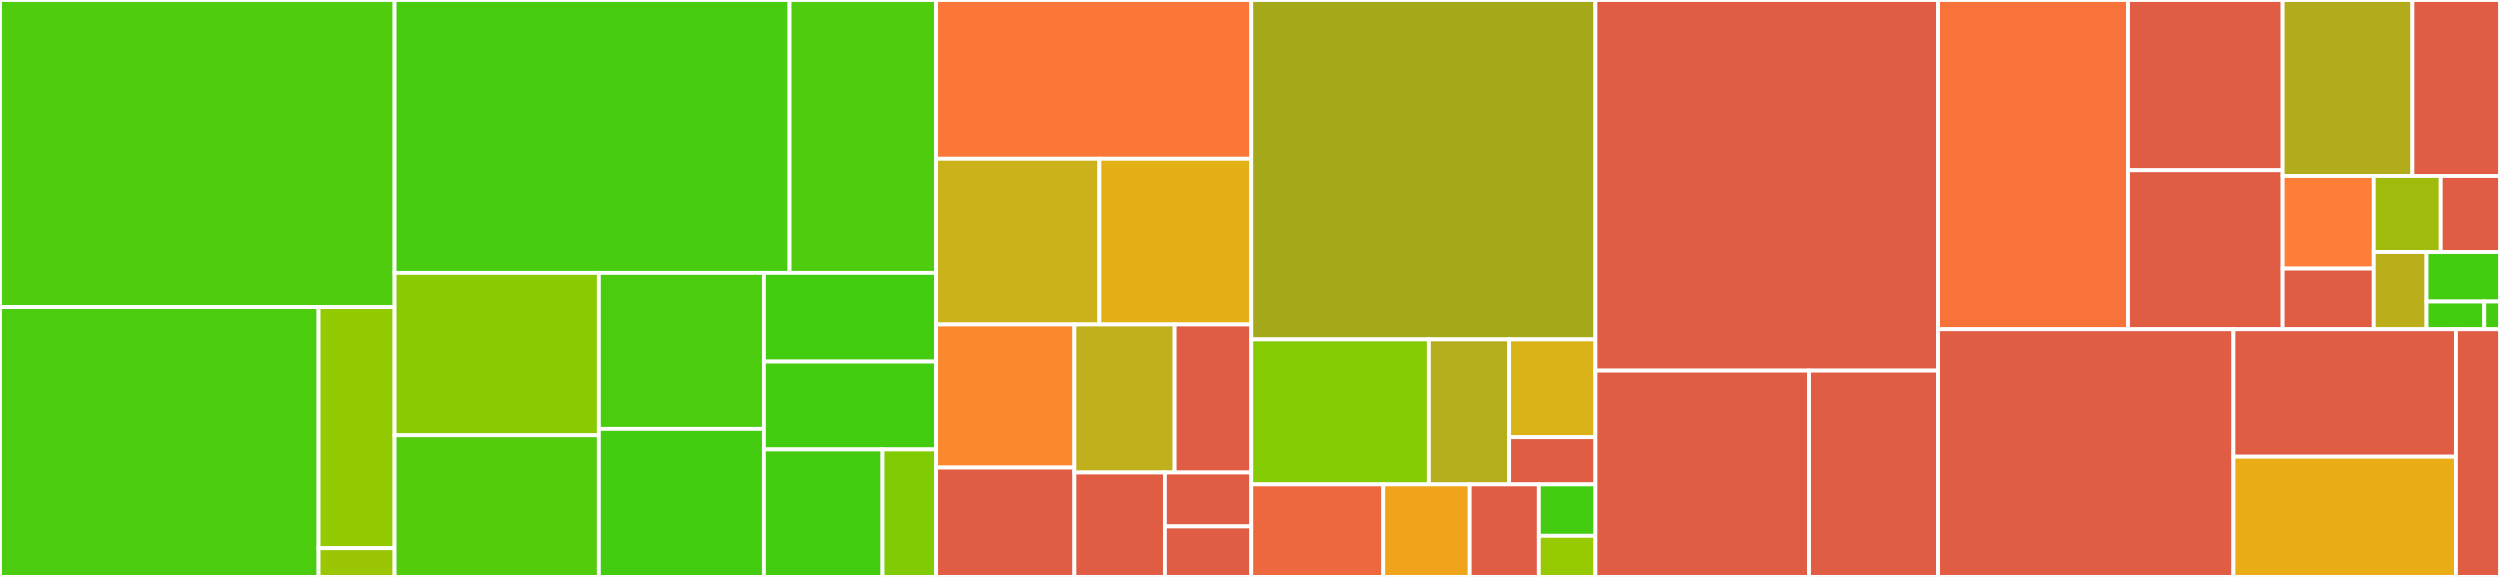 <svg baseProfile="full" width="650" height="150" viewBox="0 0 650 150" version="1.1"
xmlns="http://www.w3.org/2000/svg" xmlns:ev="http://www.w3.org/2001/xml-events"
xmlns:xlink="http://www.w3.org/1999/xlink">

<rect x="0" y="0" width="650" height="150" fill="#333333" stroke="none"/>

<style>rect.s{mask:url(#mask);}</style>
<defs>
  <pattern id="white" width="4" height="4" patternUnits="userSpaceOnUse" patternTransform="rotate(45)">
    <rect width="2" height="2" transform="translate(0,0)" fill="white"></rect>
  </pattern>
  <mask id="mask">
    <rect x="0" y="0" width="100%" height="100%" fill="url(#white)"></rect>
  </mask>
</defs>

<rect x="0" y="0" width="102.587" height="79.84" fill="#4fcc0e" stroke="white" stroke-width="1" class=" tooltipped" data-content="qrexec/tests/socket/agent.py"><title>qrexec/tests/socket/agent.py</title></rect>
<rect x="0" y="79.84" width="82.826" height="70.16" fill="#4ccc0f" stroke="white" stroke-width="1" class=" tooltipped" data-content="qrexec/tests/socket/daemon.py"><title>qrexec/tests/socket/daemon.py</title></rect>
<rect x="82.826" y="79.84" width="19.761" height="62.696" fill="#93ca01" stroke="white" stroke-width="1" class=" tooltipped" data-content="qrexec/tests/socket/qrexec.py"><title>qrexec/tests/socket/qrexec.py</title></rect>
<rect x="82.826" y="142.536" width="19.761" height="7.464" fill="#9ac603" stroke="white" stroke-width="1" class=" tooltipped" data-content="qrexec/tests/socket/util.py"><title>qrexec/tests/socket/util.py</title></rect>
<rect x="102.587" y="0" width="102.692" height="70.95" fill="#48cc10" stroke="white" stroke-width="1" class=" tooltipped" data-content="qrexec/tests/policy_parser.py"><title>qrexec/tests/policy_parser.py</title></rect>
<rect x="205.278" y="0" width="38.111" height="70.95" fill="#4fcc0e" stroke="white" stroke-width="1" class=" tooltipped" data-content="qrexec/tests/gtkhelpers.py"><title>qrexec/tests/gtkhelpers.py</title></rect>
<rect x="102.587" y="70.95" width="53.112" height="42.21" fill="#8aca02" stroke="white" stroke-width="1" class=" tooltipped" data-content="qrexec/tests/rpcconfirmation.py"><title>qrexec/tests/rpcconfirmation.py</title></rect>
<rect x="102.587" y="113.159" width="53.112" height="36.841" fill="#53cc0d" stroke="white" stroke-width="1" class=" tooltipped" data-content="qrexec/tests/qrexec_policy_daemon.py"><title>qrexec/tests/qrexec_policy_daemon.py</title></rect>
<rect x="155.699" y="70.95" width="42.912" height="40.556" fill="#4ccc0f" stroke="white" stroke-width="1" class=" tooltipped" data-content="qrexec/tests/cli.py"><title>qrexec/tests/cli.py</title></rect>
<rect x="155.699" y="111.506" width="42.912" height="38.494" fill="#4c1" stroke="white" stroke-width="1" class=" tooltipped" data-content="qrexec/tests/qrexec_legacy_convert.py"><title>qrexec/tests/qrexec_legacy_convert.py</title></rect>
<rect x="198.611" y="70.95" width="44.778" height="23.056" fill="#4c1" stroke="white" stroke-width="1" class=" tooltipped" data-content="qrexec/tests/policy_admin.py"><title>qrexec/tests/policy_admin.py</title></rect>
<rect x="198.611" y="94.006" width="44.778" height="22.837" fill="#4c1" stroke="white" stroke-width="1" class=" tooltipped" data-content="qrexec/tests/policy_cache.py"><title>qrexec/tests/policy_cache.py</title></rect>
<rect x="198.611" y="116.843" width="30.841" height="33.157" fill="#4c1" stroke="white" stroke-width="1" class=" tooltipped" data-content="qrexec/tests/policy_graph.py"><title>qrexec/tests/policy_graph.py</title></rect>
<rect x="229.452" y="116.843" width="13.938" height="33.157" fill="#81cb04" stroke="white" stroke-width="1" class=" tooltipped" data-content="qrexec/tests/server.py"><title>qrexec/tests/server.py</title></rect>
<rect x="243.389" y="0" width="81.938" height="41.28" fill="#fa7739" stroke="white" stroke-width="1" class=" tooltipped" data-content="qrexec/tools/qrexec_policy_agent.py"><title>qrexec/tools/qrexec_policy_agent.py</title></rect>
<rect x="243.389" y="41.28" width="42.453" height="43.08" fill="#ccb21a" stroke="white" stroke-width="1" class=" tooltipped" data-content="qrexec/tools/qrexec_policy_exec.py"><title>qrexec/tools/qrexec_policy_exec.py</title></rect>
<rect x="285.842" y="41.28" width="39.486" height="43.08" fill="#e3b116" stroke="white" stroke-width="1" class=" tooltipped" data-content="qrexec/tools/qrexec_legacy_convert.py"><title>qrexec/tools/qrexec_legacy_convert.py</title></rect>
<rect x="243.389" y="84.36" width="35.951" height="37.196" fill="#fa882e" stroke="white" stroke-width="1" class=" tooltipped" data-content="qrexec/tools/qrexec_policy_daemon.py"><title>qrexec/tools/qrexec_policy_daemon.py</title></rect>
<rect x="243.389" y="121.556" width="35.951" height="28.444" fill="#e05d44" stroke="white" stroke-width="1" class=" tooltipped" data-content="qrexec/tools/qubes_policy_editor.py"><title>qrexec/tools/qubes_policy_editor.py</title></rect>
<rect x="279.34" y="84.36" width="26.059" height="38.486" fill="#c0b01b" stroke="white" stroke-width="1" class=" tooltipped" data-content="qrexec/tools/qrexec_policy_graph.py"><title>qrexec/tools/qrexec_policy_graph.py</title></rect>
<rect x="305.4" y="84.36" width="19.928" height="38.486" fill="#e05d44" stroke="white" stroke-width="1" class=" tooltipped" data-content="qrexec/tools/qubes_policy_lint.py"><title>qrexec/tools/qubes_policy_lint.py</title></rect>
<rect x="279.34" y="122.846" width="23.537" height="27.154" fill="#e05d44" stroke="white" stroke-width="1" class=" tooltipped" data-content="qrexec/tools/qubes_policy.py"><title>qrexec/tools/qubes_policy.py</title></rect>
<rect x="302.877" y="122.846" width="22.45" height="14.015" fill="#e05d44" stroke="white" stroke-width="1" class=" tooltipped" data-content="qrexec/tools/qrexec_policy_restore.py"><title>qrexec/tools/qrexec_policy_restore.py</title></rect>
<rect x="302.877" y="136.861" width="22.45" height="13.139" fill="#e05d44" stroke="white" stroke-width="1" class=" tooltipped" data-content="qrexec/tools/qubes_policy_admin.py"><title>qrexec/tools/qubes_policy_admin.py</title></rect>
<rect x="325.328" y="0" width="89.477" height="88.242" fill="#a4aa1a" stroke="white" stroke-width="1" class=" tooltipped" data-content="qrexec/policy/parser.py"><title>qrexec/policy/parser.py</title></rect>
<rect x="325.328" y="88.242" width="46.173" height="37.692" fill="#85cb03" stroke="white" stroke-width="1" class=" tooltipped" data-content="qrexec/policy/admin.py"><title>qrexec/policy/admin.py</title></rect>
<rect x="371.501" y="88.242" width="20.869" height="37.692" fill="#b4ad1c" stroke="white" stroke-width="1" class=" tooltipped" data-content="qrexec/policy/parser_compat.py"><title>qrexec/policy/parser_compat.py</title></rect>
<rect x="392.37" y="88.242" width="22.434" height="25.42" fill="#d9b318" stroke="white" stroke-width="1" class=" tooltipped" data-content="qrexec/policy/utils.py"><title>qrexec/policy/utils.py</title></rect>
<rect x="392.37" y="113.662" width="22.434" height="12.272" fill="#e05d44" stroke="white" stroke-width="1" class=" tooltipped" data-content="qrexec/policy/admin_client.py"><title>qrexec/policy/admin_client.py</title></rect>
<rect x="325.328" y="125.934" width="34.32" height="24.066" fill="#ed683e" stroke="white" stroke-width="1" class=" tooltipped" data-content="qrexec/utils.py"><title>qrexec/utils.py</title></rect>
<rect x="359.648" y="125.934" width="22.471" height="24.066" fill="#efa41b" stroke="white" stroke-width="1" class=" tooltipped" data-content="qrexec/server.py"><title>qrexec/server.py</title></rect>
<rect x="382.119" y="125.934" width="17.977" height="24.066" fill="#e05d44" stroke="white" stroke-width="1" class=" tooltipped" data-content="qrexec/client.py"><title>qrexec/client.py</title></rect>
<rect x="400.096" y="125.934" width="14.708" height="13.37" fill="#4c1" stroke="white" stroke-width="1" class=" tooltipped" data-content="qrexec/__init__.py"><title>qrexec/__init__.py</title></rect>
<rect x="400.096" y="139.304" width="14.708" height="10.696" fill="#97ca00" stroke="white" stroke-width="1" class=" tooltipped" data-content="qrexec/exc.py"><title>qrexec/exc.py</title></rect>
<rect x="414.804" y="0" width="89.083" height="96.358" fill="#e05d44" stroke="white" stroke-width="1" class=" tooltipped" data-content="daemon/qrexec-daemon.c"><title>daemon/qrexec-daemon.c</title></rect>
<rect x="414.804" y="96.358" width="55.54" height="53.642" fill="#e05d44" stroke="white" stroke-width="1" class=" tooltipped" data-content="daemon/qrexec-daemon-common.c"><title>daemon/qrexec-daemon-common.c</title></rect>
<rect x="470.344" y="96.358" width="33.544" height="53.642" fill="#e05d44" stroke="white" stroke-width="1" class=" tooltipped" data-content="daemon/qrexec-client.c"><title>daemon/qrexec-client.c</title></rect>
<rect x="503.888" y="0" width="49.393" height="85.599" fill="#f7733a" stroke="white" stroke-width="1" class=" tooltipped" data-content="libqrexec/exec.c"><title>libqrexec/exec.c</title></rect>
<rect x="553.281" y="0" width="40.204" height="44.267" fill="#e05d44" stroke="white" stroke-width="1" class=" tooltipped" data-content="libqrexec/toml.c"><title>libqrexec/toml.c</title></rect>
<rect x="553.281" y="44.267" width="40.204" height="41.332" fill="#e05d44" stroke="white" stroke-width="1" class=" tooltipped" data-content="libqrexec/ioall.c"><title>libqrexec/ioall.c</title></rect>
<rect x="593.485" y="0" width="33.737" height="45.757" fill="#b2ac1c" stroke="white" stroke-width="1" class=" tooltipped" data-content="libqrexec/process_io.c"><title>libqrexec/process_io.c</title></rect>
<rect x="627.222" y="0" width="22.778" height="45.757" fill="#e05d44" stroke="white" stroke-width="1" class=" tooltipped" data-content="libqrexec/remote.c"><title>libqrexec/remote.c</title></rect>
<rect x="593.485" y="45.757" width="23.692" height="24.071" fill="#fe7d37" stroke="white" stroke-width="1" class=" tooltipped" data-content="libqrexec/buffer.c"><title>libqrexec/buffer.c</title></rect>
<rect x="593.485" y="69.828" width="23.692" height="15.771" fill="#e05d44" stroke="white" stroke-width="1" class=" tooltipped" data-content="libqrexec/vchan_timeout.c"><title>libqrexec/vchan_timeout.c</title></rect>
<rect x="617.177" y="45.757" width="17.406" height="19.771" fill="#a0bb0c" stroke="white" stroke-width="1" class=" tooltipped" data-content="libqrexec/log.c"><title>libqrexec/log.c</title></rect>
<rect x="634.583" y="45.757" width="15.417" height="19.771" fill="#e05d44" stroke="white" stroke-width="1" class=" tooltipped" data-content="libqrexec/unix-server.c"><title>libqrexec/unix-server.c</title></rect>
<rect x="617.177" y="65.528" width="13.717" height="20.071" fill="#baaf1b" stroke="white" stroke-width="1" class=" tooltipped" data-content="libqrexec/write-stdin.c"><title>libqrexec/write-stdin.c</title></rect>
<rect x="630.894" y="65.528" width="19.106" height="12.866" fill="#4c1" stroke="white" stroke-width="1" class=" tooltipped" data-content="libqrexec/txrx-vchan.c"><title>libqrexec/txrx-vchan.c</title></rect>
<rect x="630.894" y="78.394" width="15.012" height="7.205" fill="#4c1" stroke="white" stroke-width="1" class=" tooltipped" data-content="libqrexec/replace.c"><title>libqrexec/replace.c</title></rect>
<rect x="645.906" y="78.394" width="4.094" height="7.205" fill="#4c1" stroke="white" stroke-width="1" class=" tooltipped" data-content="libqrexec/libqrexec-utils.h"><title>libqrexec/libqrexec-utils.h</title></rect>
<rect x="503.888" y="85.599" width="76.797" height="64.401" fill="#e05d44" stroke="white" stroke-width="1" class=" tooltipped" data-content="agent/qrexec-agent.c"><title>agent/qrexec-agent.c</title></rect>
<rect x="580.684" y="85.599" width="57.865" height="33.135" fill="#e05d44" stroke="white" stroke-width="1" class=" tooltipped" data-content="agent/qrexec-client-vm.c"><title>agent/qrexec-client-vm.c</title></rect>
<rect x="580.684" y="118.734" width="57.865" height="31.266" fill="#ebad15" stroke="white" stroke-width="1" class=" tooltipped" data-content="agent/qrexec-agent-data.c"><title>agent/qrexec-agent-data.c</title></rect>
<rect x="638.549" y="85.599" width="11.451" height="64.401" fill="#e05d44" stroke="white" stroke-width="1" class=" tooltipped" data-content="agent/qrexec-fork-server.c"><title>agent/qrexec-fork-server.c</title></rect>
</svg>